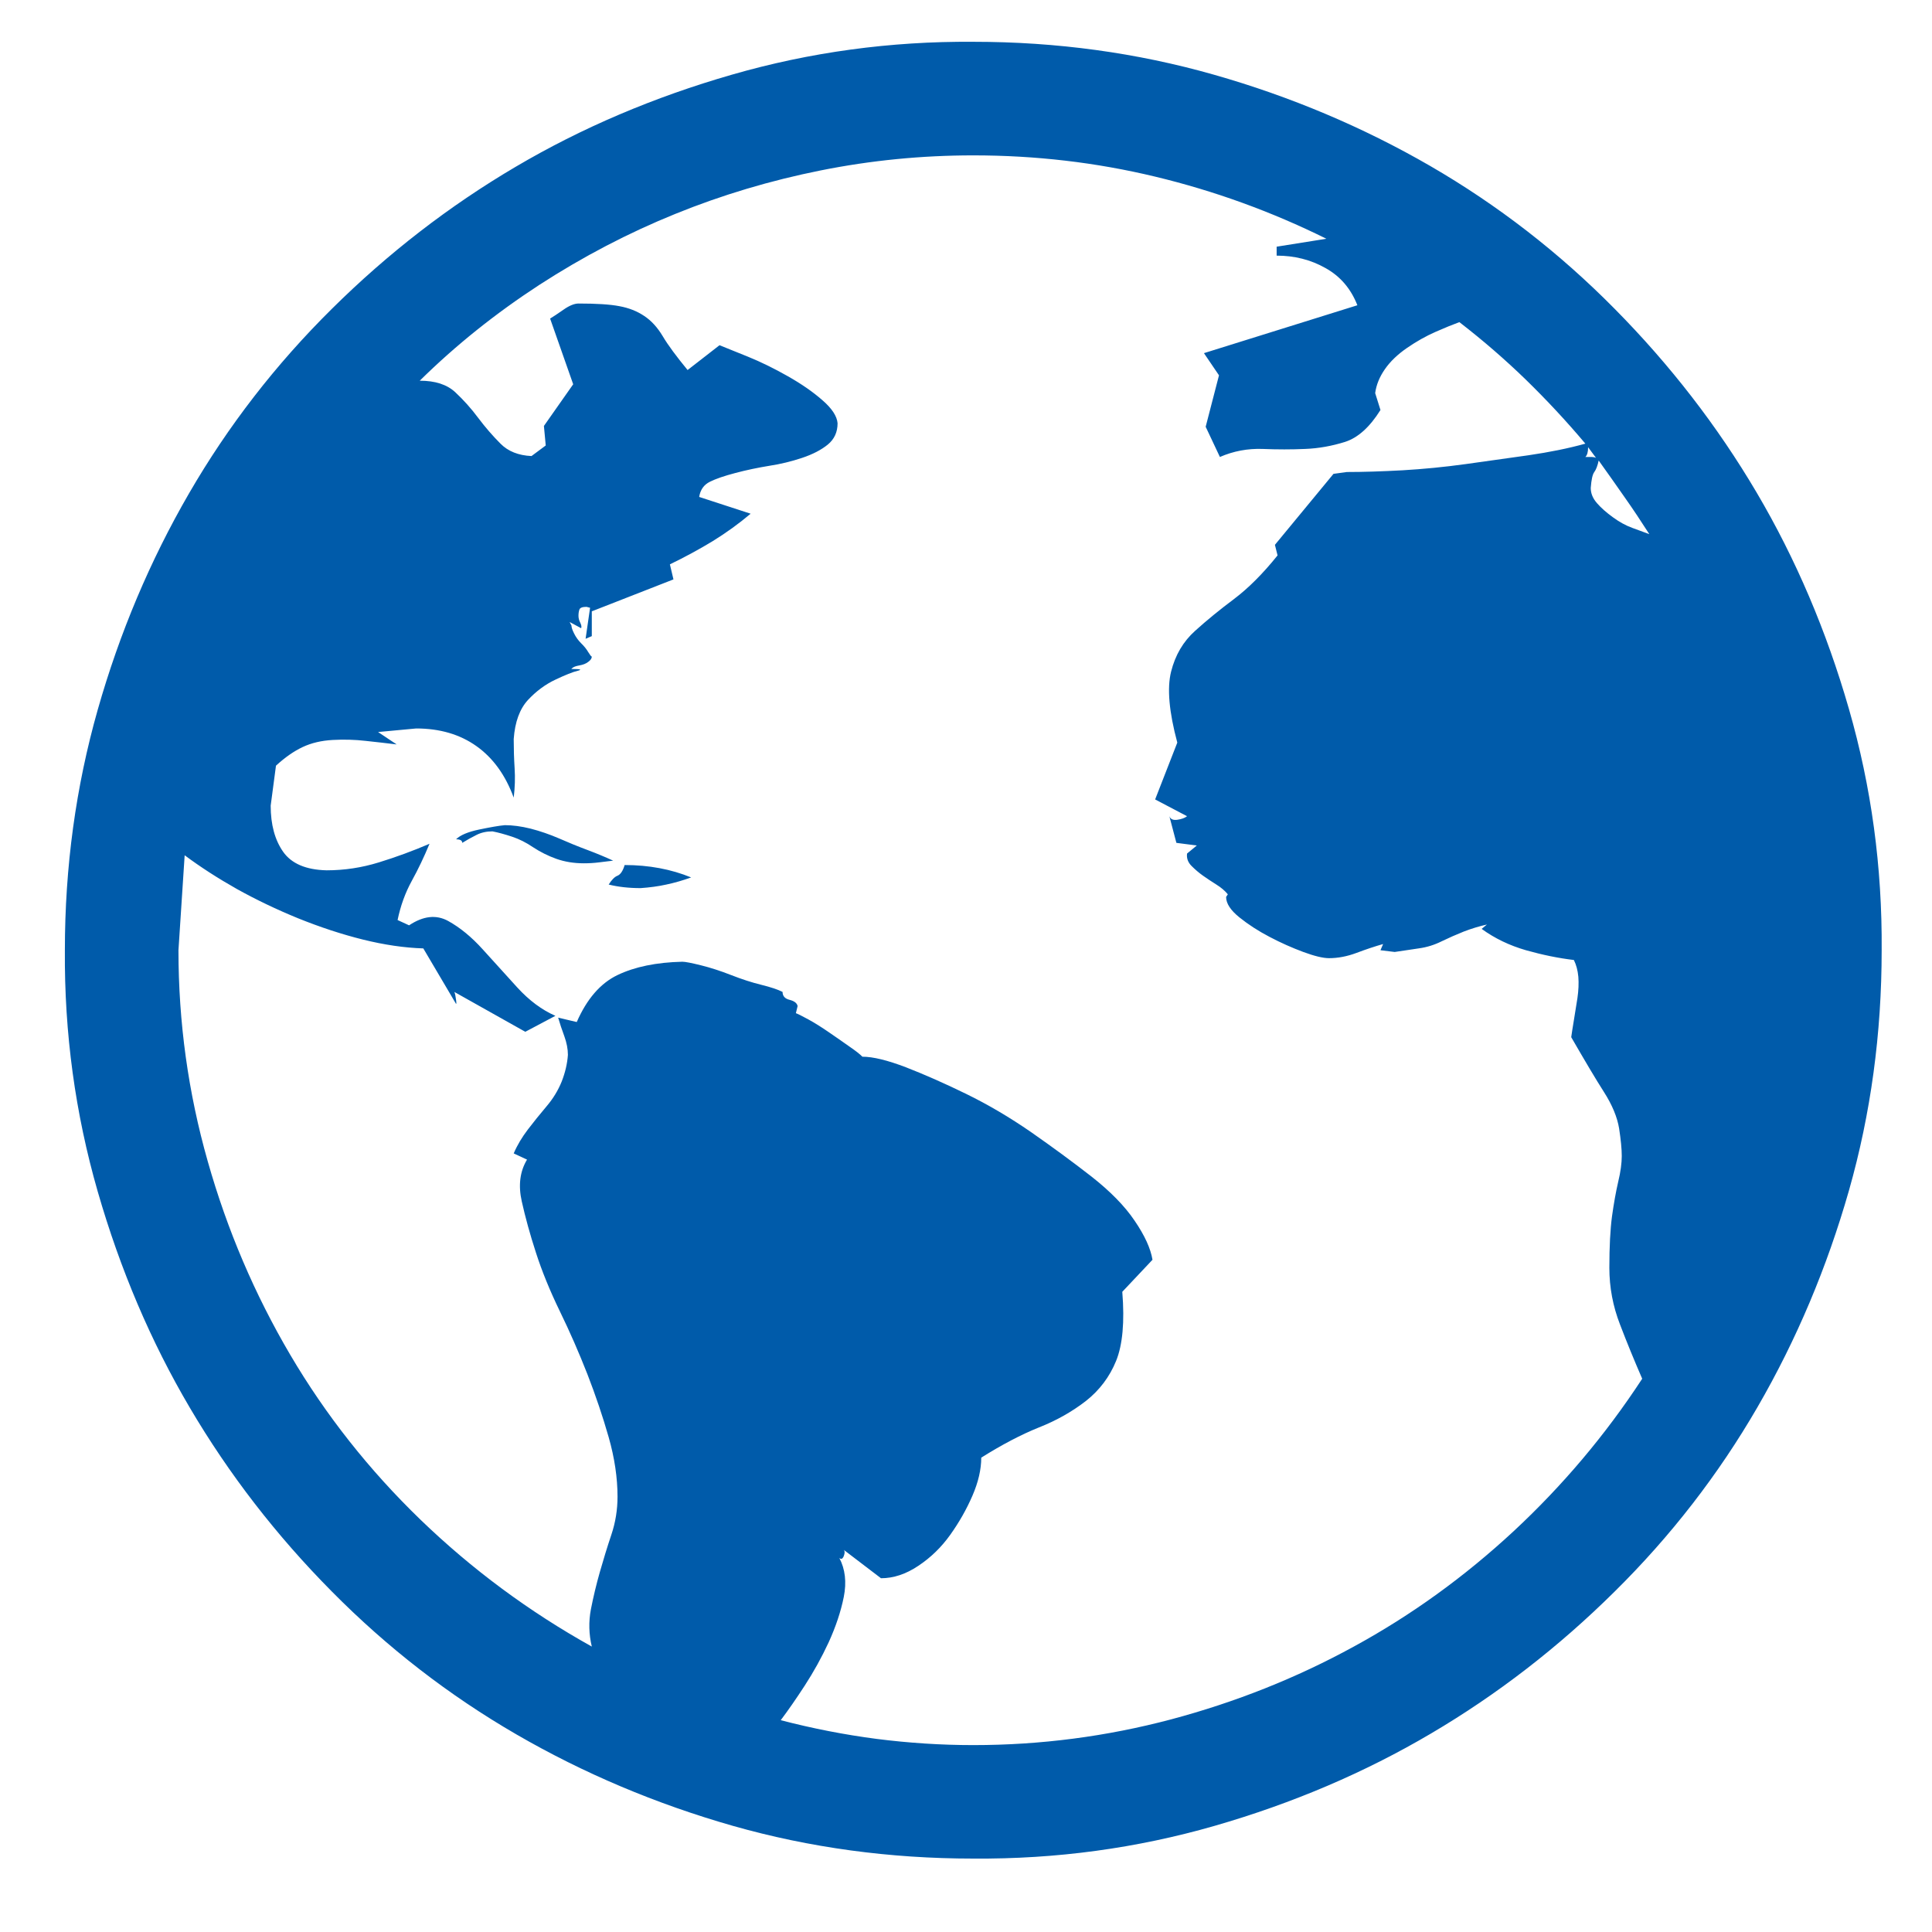 <svg width="19" height="19" viewBox="0 0 19 19" fill="none" xmlns="http://www.w3.org/2000/svg">
<path d="M4.965 8.115C5.041 8.115 5.125 8.126 5.218 8.149C5.311 8.173 5.404 8.205 5.497 8.245C5.59 8.286 5.683 8.324 5.777 8.359C5.87 8.394 5.954 8.429 6.03 8.464L5.89 8.481C5.843 8.487 5.794 8.49 5.742 8.49C5.643 8.49 5.553 8.475 5.471 8.446C5.39 8.417 5.314 8.379 5.244 8.333C5.175 8.286 5.105 8.251 5.035 8.228C4.965 8.205 4.901 8.187 4.843 8.176C4.785 8.176 4.733 8.187 4.686 8.211C4.639 8.234 4.593 8.26 4.546 8.289C4.546 8.266 4.526 8.254 4.485 8.254C4.526 8.213 4.602 8.181 4.712 8.158C4.823 8.135 4.907 8.12 4.965 8.115ZM6.143 8.507C6.381 8.507 6.6 8.548 6.797 8.629C6.716 8.658 6.634 8.682 6.553 8.699C6.472 8.717 6.387 8.728 6.3 8.734C6.184 8.734 6.079 8.722 5.986 8.699C6.015 8.653 6.044 8.623 6.073 8.612C6.102 8.6 6.126 8.565 6.143 8.507ZM9.572 0.411C10.392 0.411 11.18 0.519 11.936 0.734C12.692 0.949 13.402 1.249 14.065 1.632C14.728 2.016 15.333 2.484 15.879 3.037C16.426 3.59 16.891 4.192 17.275 4.843C17.659 5.494 17.962 6.204 18.183 6.972C18.404 7.739 18.511 8.53 18.505 9.345C18.505 10.165 18.398 10.953 18.183 11.709C17.967 12.465 17.668 13.175 17.284 13.838C16.9 14.501 16.432 15.106 15.879 15.652C15.327 16.199 14.725 16.664 14.073 17.048C13.422 17.432 12.712 17.735 11.945 17.956C11.177 18.177 10.386 18.284 9.572 18.278C8.752 18.278 7.963 18.171 7.207 17.956C6.451 17.74 5.742 17.441 5.079 17.057C4.416 16.673 3.811 16.205 3.264 15.652C2.717 15.1 2.252 14.498 1.868 13.846C1.484 13.195 1.182 12.485 0.961 11.718C0.74 10.95 0.632 10.159 0.638 9.345C0.638 8.525 0.746 7.737 0.961 6.98C1.176 6.224 1.475 5.515 1.859 4.852C2.243 4.189 2.711 3.584 3.264 3.037C3.816 2.49 4.418 2.025 5.07 1.641C5.721 1.257 6.431 0.955 7.199 0.734C7.966 0.513 8.757 0.405 9.572 0.411ZM16.22 5.253C16.138 5.125 16.057 5.003 15.975 4.887C15.894 4.77 15.809 4.651 15.722 4.529C15.711 4.581 15.696 4.619 15.679 4.642C15.661 4.666 15.65 4.718 15.644 4.799C15.644 4.852 15.664 4.901 15.705 4.948C15.745 4.994 15.798 5.041 15.862 5.087C15.926 5.134 15.99 5.169 16.054 5.192C16.118 5.215 16.173 5.236 16.22 5.253ZM15.618 4.398C15.618 4.445 15.609 4.477 15.591 4.494H15.644C15.667 4.494 15.684 4.497 15.696 4.503L15.618 4.398ZM9.572 17.162C10.235 17.162 10.883 17.077 11.517 16.909C12.151 16.74 12.75 16.502 13.314 16.193C13.879 15.885 14.402 15.507 14.885 15.059C15.367 14.611 15.789 14.111 16.15 13.559C16.074 13.384 16.001 13.207 15.932 13.026C15.862 12.846 15.827 12.66 15.827 12.468C15.827 12.259 15.836 12.09 15.853 11.962C15.871 11.834 15.891 11.721 15.914 11.622C15.938 11.523 15.949 11.438 15.949 11.369C15.949 11.299 15.94 11.209 15.923 11.098C15.905 10.988 15.856 10.868 15.775 10.741C15.693 10.613 15.586 10.432 15.452 10.2C15.458 10.159 15.466 10.104 15.478 10.034C15.49 9.964 15.501 9.891 15.513 9.816C15.524 9.74 15.527 9.67 15.522 9.606C15.516 9.542 15.501 9.487 15.478 9.441C15.327 9.423 15.17 9.391 15.007 9.345C14.844 9.298 14.699 9.228 14.571 9.135L14.623 9.092C14.547 9.109 14.472 9.132 14.396 9.161C14.321 9.191 14.248 9.223 14.178 9.257C14.108 9.292 14.033 9.316 13.951 9.327C13.87 9.339 13.791 9.351 13.716 9.362L13.576 9.345L13.602 9.284C13.521 9.307 13.434 9.336 13.341 9.371C13.248 9.406 13.157 9.423 13.07 9.423C13.012 9.423 12.928 9.403 12.817 9.362C12.707 9.321 12.596 9.272 12.486 9.214C12.375 9.156 12.276 9.092 12.189 9.022C12.102 8.952 12.058 8.885 12.058 8.821L12.075 8.795C12.046 8.76 12.009 8.728 11.962 8.699C11.916 8.67 11.872 8.641 11.831 8.612C11.79 8.583 11.753 8.551 11.718 8.516C11.683 8.481 11.668 8.44 11.674 8.394L11.77 8.315L11.569 8.289L11.5 8.027C11.511 8.056 11.537 8.068 11.578 8.062C11.619 8.056 11.651 8.045 11.674 8.027L11.36 7.862L11.578 7.303C11.497 7.001 11.476 6.768 11.517 6.605C11.558 6.442 11.636 6.309 11.753 6.204C11.869 6.099 11.997 5.995 12.137 5.89C12.276 5.785 12.419 5.643 12.564 5.462L12.538 5.358L13.114 4.66L13.245 4.642C13.407 4.642 13.591 4.636 13.794 4.625C13.998 4.613 14.204 4.593 14.414 4.564C14.623 4.535 14.829 4.506 15.033 4.477C15.237 4.447 15.423 4.41 15.591 4.363C15.405 4.142 15.21 3.933 15.007 3.735C14.803 3.537 14.585 3.348 14.352 3.168C14.289 3.191 14.21 3.223 14.117 3.264C14.024 3.305 13.931 3.357 13.838 3.421C13.745 3.485 13.672 3.555 13.62 3.63C13.567 3.706 13.535 3.784 13.524 3.866L13.576 4.032C13.471 4.2 13.355 4.305 13.227 4.346C13.099 4.386 12.968 4.41 12.835 4.415C12.701 4.421 12.561 4.421 12.416 4.415C12.27 4.41 12.131 4.436 11.997 4.494L11.857 4.197L11.988 3.691L11.84 3.473L13.349 3.002C13.285 2.839 13.181 2.717 13.035 2.636C12.89 2.554 12.73 2.514 12.555 2.514V2.426L13.044 2.348C12.503 2.08 11.942 1.877 11.36 1.737C10.778 1.597 10.182 1.528 9.572 1.528C9.066 1.528 8.565 1.577 8.071 1.676C7.577 1.775 7.1 1.917 6.64 2.104C6.181 2.29 5.736 2.522 5.305 2.801C4.875 3.081 4.482 3.395 4.128 3.744C4.279 3.744 4.395 3.781 4.477 3.857C4.558 3.933 4.634 4.017 4.703 4.11C4.773 4.203 4.846 4.287 4.922 4.363C4.997 4.439 5.099 4.479 5.227 4.485L5.367 4.381L5.349 4.189L5.637 3.779L5.41 3.133C5.439 3.116 5.483 3.086 5.541 3.046C5.599 3.005 5.649 2.985 5.689 2.985C5.864 2.985 5.998 2.993 6.091 3.011C6.184 3.028 6.265 3.06 6.335 3.107C6.405 3.153 6.466 3.22 6.518 3.307C6.57 3.395 6.652 3.505 6.762 3.639L7.076 3.395C7.135 3.418 7.228 3.456 7.356 3.508C7.484 3.56 7.614 3.624 7.748 3.7C7.882 3.776 7.995 3.854 8.088 3.936C8.182 4.017 8.231 4.093 8.237 4.162C8.237 4.25 8.205 4.319 8.141 4.372C8.077 4.424 7.993 4.468 7.888 4.503C7.783 4.538 7.676 4.564 7.565 4.581C7.455 4.599 7.344 4.622 7.234 4.651C7.123 4.68 7.039 4.709 6.981 4.738C6.922 4.767 6.887 4.817 6.876 4.887L7.382 5.052C7.265 5.151 7.14 5.241 7.007 5.323C6.873 5.404 6.733 5.48 6.588 5.55L6.623 5.698L5.82 6.012V6.256L5.759 6.282L5.803 5.977L5.768 5.968C5.727 5.968 5.704 5.977 5.698 5.995C5.692 6.012 5.689 6.032 5.689 6.056C5.689 6.079 5.695 6.102 5.707 6.125C5.718 6.149 5.721 6.166 5.715 6.178L5.602 6.117L5.62 6.152C5.62 6.169 5.628 6.195 5.646 6.23C5.663 6.265 5.686 6.297 5.715 6.326C5.745 6.355 5.768 6.384 5.785 6.413C5.803 6.442 5.814 6.457 5.82 6.457C5.82 6.474 5.809 6.492 5.785 6.509C5.762 6.527 5.733 6.538 5.698 6.544C5.663 6.55 5.64 6.559 5.628 6.57C5.617 6.582 5.617 6.585 5.628 6.579C5.71 6.579 5.727 6.585 5.681 6.597C5.634 6.608 5.561 6.637 5.462 6.684C5.364 6.73 5.273 6.797 5.192 6.884C5.111 6.972 5.064 7.1 5.052 7.268C5.052 7.367 5.055 7.463 5.061 7.556C5.067 7.649 5.064 7.745 5.052 7.844C4.971 7.623 4.849 7.454 4.686 7.338C4.523 7.222 4.325 7.164 4.093 7.164L3.718 7.199L3.901 7.321C3.802 7.309 3.7 7.297 3.595 7.286C3.491 7.274 3.383 7.271 3.273 7.277C3.162 7.283 3.063 7.306 2.976 7.347C2.889 7.388 2.802 7.449 2.714 7.53L2.662 7.923C2.662 8.109 2.703 8.26 2.784 8.376C2.866 8.493 3.008 8.554 3.212 8.559C3.386 8.559 3.558 8.533 3.726 8.481C3.895 8.429 4.061 8.368 4.224 8.298C4.171 8.426 4.113 8.548 4.049 8.664C3.985 8.781 3.939 8.908 3.91 9.048L4.023 9.1C4.163 9.007 4.29 8.993 4.407 9.057C4.523 9.121 4.637 9.214 4.747 9.336C4.858 9.458 4.971 9.583 5.087 9.711C5.204 9.839 5.329 9.932 5.462 9.99L5.166 10.147L4.468 9.755C4.474 9.766 4.48 9.793 4.485 9.833C4.491 9.874 4.488 9.883 4.477 9.859L4.163 9.327C3.976 9.321 3.779 9.292 3.569 9.24C3.36 9.188 3.148 9.118 2.932 9.031C2.717 8.943 2.517 8.847 2.33 8.743C2.144 8.638 1.973 8.528 1.816 8.411L1.755 9.345C1.755 10.054 1.851 10.746 2.043 11.421C2.234 12.096 2.505 12.73 2.854 13.323C3.203 13.916 3.63 14.457 4.136 14.946C4.642 15.434 5.204 15.85 5.82 16.193C5.791 16.071 5.788 15.949 5.811 15.827C5.835 15.705 5.864 15.583 5.899 15.46C5.934 15.338 5.971 15.216 6.012 15.094C6.053 14.972 6.073 14.847 6.073 14.719C6.073 14.533 6.044 14.338 5.986 14.134C5.928 13.931 5.858 13.724 5.777 13.515C5.695 13.306 5.605 13.099 5.506 12.896C5.407 12.692 5.329 12.5 5.271 12.32C5.212 12.139 5.166 11.971 5.131 11.814C5.096 11.657 5.113 11.52 5.183 11.404L5.052 11.343C5.087 11.261 5.134 11.183 5.192 11.107C5.25 11.031 5.311 10.956 5.375 10.88C5.439 10.805 5.489 10.723 5.524 10.636C5.558 10.549 5.579 10.461 5.585 10.374C5.585 10.316 5.573 10.255 5.55 10.191C5.526 10.127 5.506 10.066 5.489 10.008L5.672 10.051C5.771 9.825 5.904 9.67 6.073 9.589C6.242 9.508 6.454 9.464 6.71 9.458C6.739 9.458 6.8 9.47 6.893 9.493C6.986 9.516 7.085 9.548 7.19 9.589C7.295 9.63 7.393 9.662 7.487 9.685C7.58 9.708 7.649 9.731 7.696 9.755C7.696 9.795 7.719 9.822 7.766 9.833C7.812 9.845 7.838 9.865 7.844 9.894L7.827 9.964C7.844 9.97 7.885 9.99 7.949 10.025C8.013 10.06 8.083 10.104 8.158 10.156C8.234 10.208 8.301 10.255 8.359 10.296C8.417 10.336 8.458 10.368 8.481 10.392C8.586 10.392 8.728 10.427 8.909 10.496C9.089 10.566 9.287 10.653 9.502 10.758C9.717 10.863 9.929 10.988 10.139 11.133C10.348 11.279 10.546 11.424 10.732 11.569C10.918 11.715 11.061 11.86 11.159 12.006C11.258 12.151 11.316 12.279 11.334 12.389L11.037 12.704C11.061 13 11.04 13.227 10.976 13.384C10.912 13.541 10.813 13.672 10.68 13.777C10.546 13.881 10.392 13.969 10.217 14.038C10.043 14.108 9.854 14.207 9.65 14.335C9.65 14.451 9.621 14.576 9.563 14.71C9.505 14.844 9.432 14.972 9.345 15.094C9.258 15.216 9.153 15.318 9.031 15.399C8.909 15.481 8.786 15.521 8.664 15.521L8.298 15.242C8.309 15.254 8.309 15.274 8.298 15.303C8.286 15.332 8.272 15.338 8.254 15.321C8.312 15.431 8.327 15.559 8.298 15.705C8.269 15.85 8.219 15.998 8.15 16.15C8.08 16.301 8.001 16.443 7.914 16.577C7.827 16.711 7.748 16.824 7.678 16.917C7.993 16.999 8.307 17.06 8.621 17.101C8.935 17.141 9.252 17.162 9.572 17.162Z" fill="#005BAA"/>
</svg>
